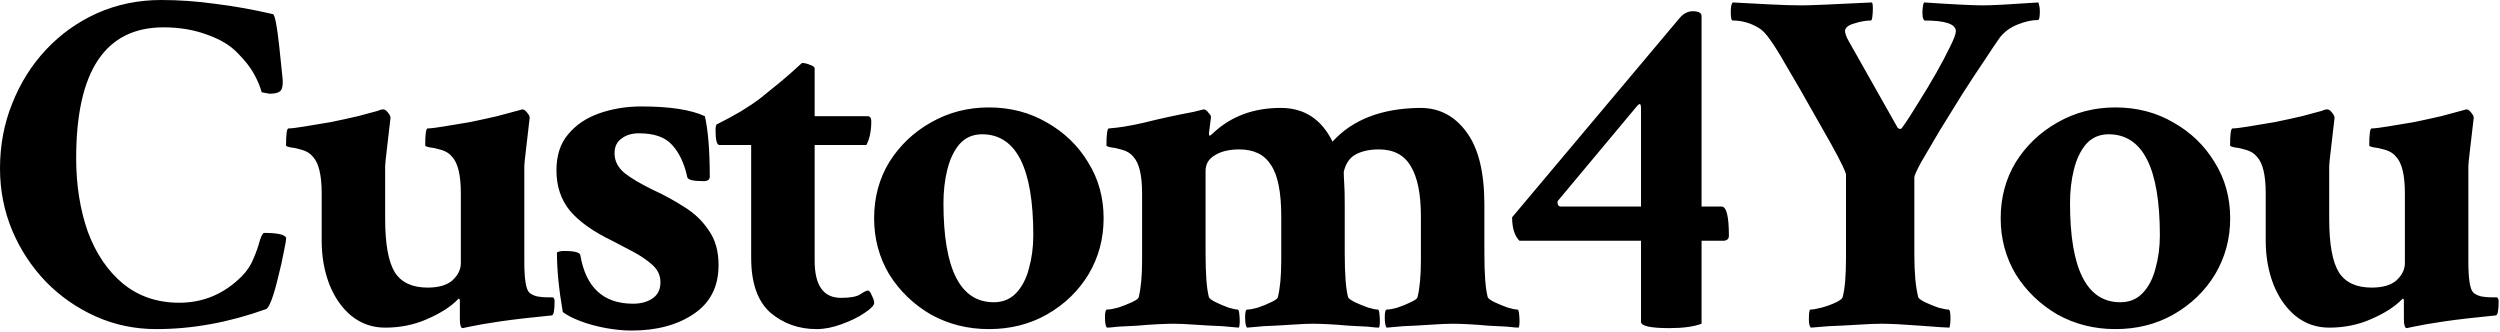 <svg xmlns="http://www.w3.org/2000/svg" fill="none" viewBox="0 0 1500 199" height="199" width="1500">
<path fill="black" d="M93.75 197.461C80.859 197.461 68.75 194.922 57.422 189.844C46.094 184.766 36.133 177.832 27.539 169.043C18.945 160.059 12.207 149.805 7.324 138.281C2.441 126.562 0 114.16 0 101.074C0 87.207 2.441 74.219 7.324 62.109C12.207 49.805 18.945 39.062 27.539 29.883C36.328 20.508 46.582 13.184 58.301 7.91C70.215 2.637 83.008 0 96.68 0C107.422 0 118.359 0.781 129.492 2.344C140.625 3.711 152.051 5.762 163.77 8.496C164.941 8.887 166.211 15.43 167.578 28.125C168.359 35.352 168.945 41.016 169.336 45.117C169.922 49.219 169.727 52.148 168.75 53.906C167.773 55.469 165.43 56.25 161.719 56.25L157.031 55.371C156.055 51.855 154.492 48.145 152.344 44.238C150.195 40.332 146.875 36.133 142.383 31.641C138.086 27.148 132.031 23.535 124.219 20.801C116.406 17.871 107.715 16.406 98.144 16.406C63.184 16.406 45.703 42.578 45.703 94.922C45.703 111.133 48.047 125.879 52.734 139.16C57.617 152.246 64.648 162.598 73.828 170.215C83.203 177.832 94.434 181.641 107.52 181.641C121.973 181.641 134.473 176.367 145.02 165.82C148.145 162.695 150.488 159.18 152.051 155.273C153.809 151.172 155.078 147.559 155.859 144.434C156.836 141.309 157.715 139.746 158.496 139.746C166.504 139.746 170.898 140.723 171.68 142.676C171.68 144.043 171.191 146.973 170.215 151.465C169.434 155.762 168.359 160.547 166.992 165.82C165.82 170.898 164.551 175.391 163.184 179.297C161.816 183.008 160.645 185.059 159.668 185.449C137.402 193.457 115.43 197.461 93.75 197.461ZM277.676 196.875C276.504 196.875 275.918 195.117 275.918 191.602V180.762C275.918 179.199 275.527 178.809 274.746 179.59C270.645 183.887 264.59 187.793 256.582 191.309C248.77 194.824 240.273 196.582 231.094 196.582C223.477 196.582 216.738 194.238 210.879 189.551C205.215 184.863 200.82 178.613 197.695 170.801C194.57 162.793 193.008 154.004 193.008 144.434V116.016C193.008 105.078 191.25 97.754 187.734 94.043C186.172 92.09 184.023 90.723 181.289 89.941C178.75 89.16 176.504 88.672 174.551 88.477C172.598 88.086 171.621 87.695 171.621 87.305C171.621 80.469 172.109 77.051 173.086 77.051C174.844 77.051 178.066 76.66 182.754 75.879C187.637 75.098 192.91 74.219 198.574 73.242C204.238 72.07 209.609 70.898 214.688 69.727C219.961 68.359 223.965 67.285 226.699 66.504C227.285 66.309 227.773 66.113 228.164 65.918C228.75 65.723 229.336 65.625 229.922 65.625C230.898 65.625 231.875 66.309 232.852 67.676C233.828 68.848 234.316 69.824 234.316 70.606C233.34 79.199 232.559 85.938 231.973 90.82C231.387 95.703 231.094 98.731 231.094 99.902V131.25C231.094 146.484 233.047 157.227 236.953 163.477C240.859 169.531 247.402 172.559 256.582 172.559C263.223 172.559 268.203 171.094 271.523 168.164C274.844 165.039 276.504 161.621 276.504 157.91V116.016C276.504 105.078 274.746 97.754 271.23 94.043C269.668 92.09 267.52 90.723 264.785 89.941C262.246 89.16 260 88.672 258.047 88.477C256.094 88.086 255.117 87.695 255.117 87.305C255.117 80.469 255.605 77.051 256.582 77.051C258.34 77.051 261.562 76.66 266.25 75.879C271.133 75.098 276.406 74.219 282.07 73.242C287.734 72.07 293.105 70.898 298.184 69.727C303.457 68.359 307.461 67.285 310.195 66.504L313.418 65.625C314.395 65.625 315.371 66.309 316.348 67.676C317.324 68.848 317.812 69.824 317.812 70.606C316.836 79.199 316.055 85.938 315.469 90.82C314.883 95.703 314.59 98.633 314.59 99.609V157.031C314.59 167.383 315.566 173.535 317.52 175.488C318.496 176.465 320.059 177.246 322.207 177.832C324.355 178.223 326.504 178.418 328.652 178.418H331.582C332.363 178.613 332.754 179.395 332.754 180.762C332.754 186.426 332.168 189.258 330.996 189.258C318.887 190.43 308.73 191.602 300.527 192.773C292.52 193.945 286.27 195.02 281.777 195.996L277.676 196.875ZM378.691 198.34C374.199 198.34 369.219 197.852 363.75 196.875C358.281 195.898 353.203 194.531 348.516 192.773C343.828 191.016 340.215 189.16 337.676 187.207C335.332 173.73 334.16 161.816 334.16 151.465C335.137 150.879 336.602 150.586 338.555 150.586C344.805 150.586 348.027 151.465 348.223 153.223C351.543 172.559 362.09 182.227 379.863 182.227C384.551 182.227 388.457 181.152 391.582 179.004C394.707 176.855 396.27 173.633 396.27 169.336C396.27 165.234 394.609 161.719 391.289 158.789C387.969 155.859 384.062 153.223 379.57 150.879C375.078 148.535 370.977 146.387 367.266 144.434C355.938 138.965 347.539 133.008 342.07 126.562C336.602 119.922 333.867 111.816 333.867 102.246C333.867 93.262 336.211 86.035 340.898 80.566C345.586 74.902 351.836 70.703 359.648 67.969C367.461 65.234 375.859 63.867 384.844 63.867C401.836 63.867 414.531 65.82 422.93 69.727C424.883 78.32 425.859 90.43 425.859 106.055C425.859 107.812 424.59 108.691 422.051 108.691C415.996 108.691 412.773 107.91 412.383 106.348C410.625 98.144 407.598 91.699 403.301 87.012C399.199 82.324 392.559 79.981 383.379 79.981C379.082 79.981 375.566 81.055 372.832 83.203C370.098 85.156 368.73 88.086 368.73 91.992C368.73 96.484 370.684 100.391 374.59 103.711C378.496 106.836 384.258 110.254 391.875 113.965C398.32 116.895 404.57 120.312 410.625 124.219C416.68 127.93 421.562 132.617 425.273 138.281C429.18 143.75 431.133 150.684 431.133 159.082C431.133 171.973 426.152 181.738 416.191 188.379C406.426 195.02 393.926 198.34 378.691 198.34ZM489.961 197.461C479.219 197.461 469.941 194.141 462.129 187.5C454.512 180.664 450.703 169.727 450.703 154.688V87.012H431.66C430.098 87.012 429.316 83.984 429.316 77.93C429.316 76.562 429.512 75.488 429.902 74.707C435.371 71.973 440.254 69.336 444.551 66.797C449.043 64.062 452.949 61.426 456.27 58.887C464.863 52.051 471.113 46.875 475.02 43.359C478.926 39.844 480.977 37.988 481.172 37.793C482.734 37.793 484.395 38.184 486.152 38.965C487.91 39.551 488.789 40.234 488.789 41.016V69.727H520.43C521.992 69.727 522.773 70.703 522.773 72.656C522.773 78.516 521.797 83.301 519.844 87.012H488.789V156.445C488.789 171.289 494.062 178.711 504.609 178.711C510.078 178.711 513.887 178.027 516.035 176.66C518.379 175.098 519.941 174.316 520.723 174.316C521.504 174.316 522.285 175.293 523.066 177.246C524.043 179.199 524.531 180.664 524.531 181.641C524.531 183.203 522.578 185.254 518.672 187.793C514.961 190.332 510.371 192.578 504.902 194.531C499.629 196.484 494.648 197.461 489.961 197.461ZM593.32 197.461C580.625 197.461 569.004 194.531 558.457 188.672C548.105 182.617 539.805 174.609 533.555 164.648C527.5 154.492 524.473 143.262 524.473 130.957C524.473 118.457 527.5 107.227 533.555 97.266C539.805 87.305 548.105 79.394 558.457 73.535C569.004 67.481 580.625 64.453 593.32 64.453C606.211 64.453 617.832 67.481 628.184 73.535C638.535 79.394 646.738 87.305 652.793 97.266C659.043 107.227 662.168 118.457 662.168 130.957C662.168 143.262 659.141 154.492 653.086 164.648C647.031 174.609 638.73 182.617 628.184 188.672C617.832 194.531 606.211 197.461 593.32 197.461ZM596.25 181.348C601.719 181.348 606.211 179.492 609.727 175.781C613.242 172.07 615.781 167.188 617.344 161.133C619.102 154.883 619.98 148.242 619.98 141.211C619.98 100.781 609.727 80.566 589.219 80.566C583.75 80.566 579.258 82.519 575.742 86.426C572.422 90.332 569.98 95.41 568.418 101.66C566.855 107.91 566.074 114.648 566.074 121.875C566.074 161.523 576.133 181.348 596.25 181.348ZM664.16 196.582C663.379 195.801 662.988 193.75 662.988 190.43C662.988 187.305 663.379 185.742 664.16 185.742C665.723 185.742 667.969 185.352 670.898 184.57C673.828 183.594 676.562 182.52 679.102 181.348C681.641 180.176 683.008 179.199 683.203 178.418C684.57 172.949 685.254 165.527 685.254 156.152V116.016C685.254 105.078 683.496 97.754 679.98 94.043C678.418 92.09 676.27 90.723 673.535 89.941C670.996 89.16 668.75 88.672 666.797 88.477C664.844 88.086 663.867 87.695 663.867 87.305C663.867 80.469 664.355 77.051 665.332 77.051C671.191 76.66 678.32 75.488 686.719 73.535C695.117 71.387 704.98 69.238 716.309 67.09L722.168 65.625C723.145 65.625 724.121 66.309 725.098 67.676C726.27 68.848 726.758 69.824 726.562 70.606L725.391 79.688C725.391 80.664 725.488 81.25 725.684 81.445C726.074 81.445 726.758 80.957 727.734 79.981C738.477 69.824 752.051 64.746 768.457 64.746C782.52 64.746 792.871 71.484 799.512 84.961C811.621 71.68 829.199 64.941 852.246 64.746C863.574 64.746 872.754 69.531 879.785 79.102C887.012 88.672 890.625 103.223 890.625 122.754V151.758C890.625 164.648 891.309 173.535 892.676 178.418C893.066 179.199 894.434 180.176 896.777 181.348C899.316 182.52 901.953 183.594 904.688 184.57C907.422 185.352 909.375 185.742 910.547 185.742C910.938 185.742 911.23 186.523 911.426 188.086C911.621 189.648 911.719 191.309 911.719 193.066C911.719 194.824 911.523 195.996 911.133 196.582C909.961 196.582 907.715 196.387 904.395 195.996C901.074 195.801 897.266 195.605 892.969 195.41C888.867 195.02 884.863 194.727 880.957 194.531C877.051 194.336 873.926 194.238 871.582 194.238C868.457 194.238 864.062 194.434 858.398 194.824C852.734 195.215 847.266 195.508 841.992 195.703C836.914 196.094 833.594 196.387 832.031 196.582C831.25 195.801 830.859 193.75 830.859 190.43C830.859 187.305 831.25 185.742 832.031 185.742C833.594 185.742 835.742 185.352 838.477 184.57C841.406 183.594 844.043 182.52 846.387 181.348C848.926 180.176 850.293 179.199 850.488 178.418C851.855 172.949 852.539 165.527 852.539 156.152V129.785C852.539 116.309 850.488 106.25 846.387 99.609C842.48 92.969 836.133 89.648 827.344 89.648C821.875 89.648 817.285 90.625 813.574 92.578C809.863 94.531 807.422 98.047 806.25 103.125C806.25 104.883 806.348 107.227 806.543 110.156C806.738 112.891 806.836 117.09 806.836 122.754V151.758C806.836 164.648 807.52 173.535 808.887 178.418C809.277 179.199 810.645 180.176 812.988 181.348C815.527 182.52 818.164 183.594 820.898 184.57C823.633 185.352 825.586 185.742 826.758 185.742C827.148 185.742 827.441 186.523 827.637 188.086C827.832 189.648 827.93 191.309 827.93 193.066C827.93 194.824 827.734 195.996 827.344 196.582C826.172 196.582 823.926 196.387 820.605 195.996C817.285 195.801 813.477 195.605 809.18 195.41C805.078 195.02 801.074 194.727 797.168 194.531C793.262 194.336 790.137 194.238 787.793 194.238C784.668 194.238 780.273 194.434 774.609 194.824C768.945 195.215 763.477 195.508 758.203 195.703C753.125 196.094 749.805 196.387 748.242 196.582C747.461 195.801 747.07 193.75 747.07 190.43C747.07 187.305 747.461 185.742 748.242 185.742C749.805 185.742 751.953 185.352 754.688 184.57C757.617 183.594 760.254 182.52 762.598 181.348C765.137 180.176 766.504 179.199 766.699 178.418C768.066 172.949 768.75 165.527 768.75 156.152V129.785C768.75 115.332 766.699 105.078 762.598 99.023C758.691 92.773 752.344 89.648 743.555 89.648C737.5 89.648 732.617 90.82 728.906 93.164C725.195 95.312 723.34 98.438 723.34 102.539V151.758C723.34 164.648 724.023 173.535 725.391 178.418C725.781 179.199 727.148 180.176 729.492 181.348C731.836 182.52 734.375 183.594 737.109 184.57C739.844 185.352 741.699 185.742 742.676 185.742C743.066 185.742 743.359 186.523 743.555 188.086C743.75 189.648 743.848 191.309 743.848 193.066C743.848 194.824 743.652 195.996 743.262 196.582C741.699 196.387 738.379 196.094 733.301 195.703C728.223 195.508 722.852 195.215 717.188 194.824C711.719 194.434 707.422 194.238 704.297 194.238C701.953 194.238 698.73 194.336 694.629 194.531C690.723 194.727 686.621 195.02 682.324 195.41C678.027 195.605 674.219 195.801 670.898 195.996C667.578 196.387 665.332 196.582 664.16 196.582ZM1015.66 6.738C1019.18 6.738 1020.94 7.715 1020.94 9.668V123.926H1032.95C1035.88 123.926 1037.34 129.785 1037.34 141.504C1037.34 142.871 1036.76 143.75 1035.59 144.141L1034.71 144.434H1020.94V194.238C1016.25 195.996 1009.8 196.875 1001.6 196.875C990.273 196.875 984.609 195.605 984.609 193.066V144.434H911.66C908.73 141.504 907.266 136.816 907.266 130.371L1007.75 10.84C1010.1 8.105 1012.73 6.738 1015.66 6.738ZM984.609 123.926V65.039C984.609 63.281 984.316 62.402 983.73 62.402C983.535 62.402 983.047 62.793 982.266 63.574L934.805 120.41C934.609 120.605 934.512 120.898 934.512 121.289C934.512 123.047 935.195 123.926 936.562 123.926H984.609ZM1086.5 196.582C1085.72 195.801 1085.33 194.238 1085.33 191.895C1085.33 187.793 1085.62 185.742 1086.21 185.742C1087.77 185.742 1090.02 185.352 1092.95 184.57C1095.88 183.789 1098.61 182.812 1101.15 181.641C1103.69 180.469 1105.16 179.395 1105.55 178.418C1106.91 173.535 1107.6 165.625 1107.6 154.688V104.883C1107.6 103.32 1104.57 97.07 1098.52 86.133L1080.06 53.613L1070.98 38.086C1067.66 32.227 1064.73 27.539 1062.19 24.023C1059.65 20.312 1057.3 17.871 1055.16 16.699C1050.27 13.77 1045.1 12.305 1039.63 12.305C1038.85 12.305 1038.46 10.645 1038.46 7.324C1038.46 4.199 1038.85 2.246 1039.63 1.465C1047.05 1.855 1054.47 2.246 1061.89 2.637C1069.32 3.027 1075.76 3.223 1081.23 3.223C1085.72 3.223 1099.69 2.637 1123.12 1.465C1123.52 1.855 1123.71 3.027 1123.71 4.98C1123.71 6.738 1123.61 8.398 1123.42 9.961C1123.22 11.523 1122.93 12.305 1122.54 12.305C1119.61 12.305 1116.29 12.891 1112.58 14.062C1109.06 15.039 1107.21 16.504 1107.01 18.457C1107.01 20.02 1107.79 22.168 1109.36 24.902L1138.65 76.758C1139.82 77.734 1140.8 77.539 1141.58 76.172C1144.51 72.07 1147.73 67.09 1151.25 61.23C1154.96 55.371 1158.48 49.512 1161.8 43.652C1165.12 37.793 1167.85 32.617 1170 28.125C1172.34 23.438 1173.52 20.312 1173.52 18.75C1173.52 14.453 1167.27 12.305 1154.77 12.305C1154.38 12.305 1153.98 11.523 1153.59 9.961C1153.4 8.398 1153.4 6.738 1153.59 4.98C1153.79 3.027 1154.08 1.855 1154.47 1.465C1172.05 2.637 1183.87 3.223 1189.92 3.223C1195 3.223 1206.04 2.637 1223.03 1.465C1223.61 3.223 1223.91 4.98 1223.91 6.738C1223.91 10.254 1223.52 12.012 1222.73 12.012C1219.22 12.012 1215.21 12.891 1210.72 14.648C1206.23 16.406 1202.62 19.043 1199.88 22.559C1197.93 25.293 1194.9 29.785 1190.8 36.035C1186.7 42.09 1182.21 48.926 1177.32 56.543C1172.64 64.16 1168.05 71.582 1163.55 78.809C1159.26 86.035 1155.64 92.188 1152.71 97.266C1149.98 102.344 1148.61 105.371 1148.61 106.348V152.93C1148.61 158.398 1148.81 163.281 1149.2 167.578C1149.59 171.68 1150.18 175.293 1150.96 178.418C1151.35 179.199 1152.71 180.176 1155.06 181.348C1157.6 182.52 1160.23 183.594 1162.97 184.57C1165.9 185.352 1167.95 185.742 1169.12 185.742C1169.9 185.742 1170.29 187.598 1170.29 191.309C1170.29 193.262 1170.1 195.02 1169.71 196.582C1168.93 196.582 1167.07 196.484 1164.14 196.289C1161.21 196.094 1157.21 195.801 1152.13 195.41C1147.05 195.02 1142.56 194.727 1138.65 194.531C1134.75 194.336 1131.52 194.238 1128.98 194.238C1125.47 194.238 1120.68 194.434 1114.63 194.824C1108.57 195.215 1102.81 195.508 1097.34 195.703C1092.07 196.094 1088.46 196.387 1086.5 196.582ZM1269.26 197.461C1256.56 197.461 1244.94 194.531 1234.39 188.672C1224.04 182.617 1215.74 174.609 1209.49 164.648C1203.44 154.492 1200.41 143.262 1200.41 130.957C1200.41 118.457 1203.44 107.227 1209.49 97.266C1215.74 87.305 1224.04 79.394 1234.39 73.535C1244.94 67.481 1256.56 64.453 1269.26 64.453C1282.15 64.453 1293.77 67.481 1304.12 73.535C1314.47 79.394 1322.68 87.305 1328.73 97.266C1334.98 107.227 1338.11 118.457 1338.11 130.957C1338.11 143.262 1335.08 154.492 1329.02 164.648C1322.97 174.609 1314.67 182.617 1304.12 188.672C1293.77 194.531 1282.15 197.461 1269.26 197.461ZM1272.19 181.348C1277.66 181.348 1282.15 179.492 1285.66 175.781C1289.18 172.07 1291.72 167.188 1293.28 161.133C1295.04 154.883 1295.92 148.242 1295.92 141.211C1295.92 100.781 1285.66 80.566 1265.16 80.566C1259.69 80.566 1255.2 82.519 1251.68 86.426C1248.36 90.332 1245.92 95.41 1244.36 101.66C1242.79 107.91 1242.01 114.648 1242.01 121.875C1242.01 161.523 1252.07 181.348 1272.19 181.348ZM1444.1 196.875C1442.93 196.875 1442.34 195.117 1442.34 191.602V180.762C1442.34 179.199 1441.95 178.809 1441.17 179.59C1437.07 183.887 1431.02 187.793 1423.01 191.309C1415.2 194.824 1406.7 196.582 1397.52 196.582C1389.9 196.582 1383.16 194.238 1377.3 189.551C1371.64 184.863 1367.25 178.613 1364.12 170.801C1361 162.793 1359.43 154.004 1359.43 144.434V116.016C1359.43 105.078 1357.68 97.754 1354.16 94.043C1352.6 92.09 1350.45 90.723 1347.71 89.941C1345.18 89.16 1342.93 88.672 1340.98 88.477C1339.02 88.086 1338.05 87.695 1338.05 87.305C1338.05 80.469 1338.54 77.051 1339.51 77.051C1341.27 77.051 1344.49 76.66 1349.18 75.879C1354.06 75.098 1359.34 74.219 1365 73.242C1370.66 72.07 1376.04 70.898 1381.11 69.727C1386.39 68.359 1390.39 67.285 1393.12 66.504C1393.71 66.309 1394.2 66.113 1394.59 65.918C1395.18 65.723 1395.76 65.625 1396.35 65.625C1397.32 65.625 1398.3 66.309 1399.28 67.676C1400.25 68.848 1400.74 69.824 1400.74 70.606C1399.77 79.199 1398.98 85.938 1398.4 90.82C1397.81 95.703 1397.52 98.731 1397.52 99.902V131.25C1397.52 146.484 1399.47 157.227 1403.38 163.477C1407.29 169.531 1413.83 172.559 1423.01 172.559C1429.65 172.559 1434.63 171.094 1437.95 168.164C1441.27 165.039 1442.93 161.621 1442.93 157.91V116.016C1442.93 105.078 1441.17 97.754 1437.66 94.043C1436.09 92.09 1433.95 90.723 1431.21 89.941C1428.67 89.16 1426.43 88.672 1424.47 88.477C1422.52 88.086 1421.54 87.695 1421.54 87.305C1421.54 80.469 1422.03 77.051 1423.01 77.051C1424.77 77.051 1427.99 76.66 1432.68 75.879C1437.56 75.098 1442.83 74.219 1448.5 73.242C1454.16 72.07 1459.53 70.898 1464.61 69.727C1469.88 68.359 1473.89 67.285 1476.62 66.504L1479.84 65.625C1480.82 65.625 1481.8 66.309 1482.77 67.676C1483.75 68.848 1484.24 69.824 1484.24 70.606C1483.26 79.199 1482.48 85.938 1481.89 90.82C1481.31 95.703 1481.02 98.633 1481.02 99.609V157.031C1481.02 167.383 1481.99 173.535 1483.95 175.488C1484.92 176.465 1486.48 177.246 1488.63 177.832C1490.78 178.223 1492.93 178.418 1495.08 178.418H1498.01C1498.79 178.613 1499.18 179.395 1499.18 180.762C1499.18 186.426 1498.59 189.258 1497.42 189.258C1485.31 190.43 1475.16 191.602 1466.95 192.773C1458.95 193.945 1452.7 195.02 1448.2 195.996L1444.1 196.875Z"></path>
</svg>
